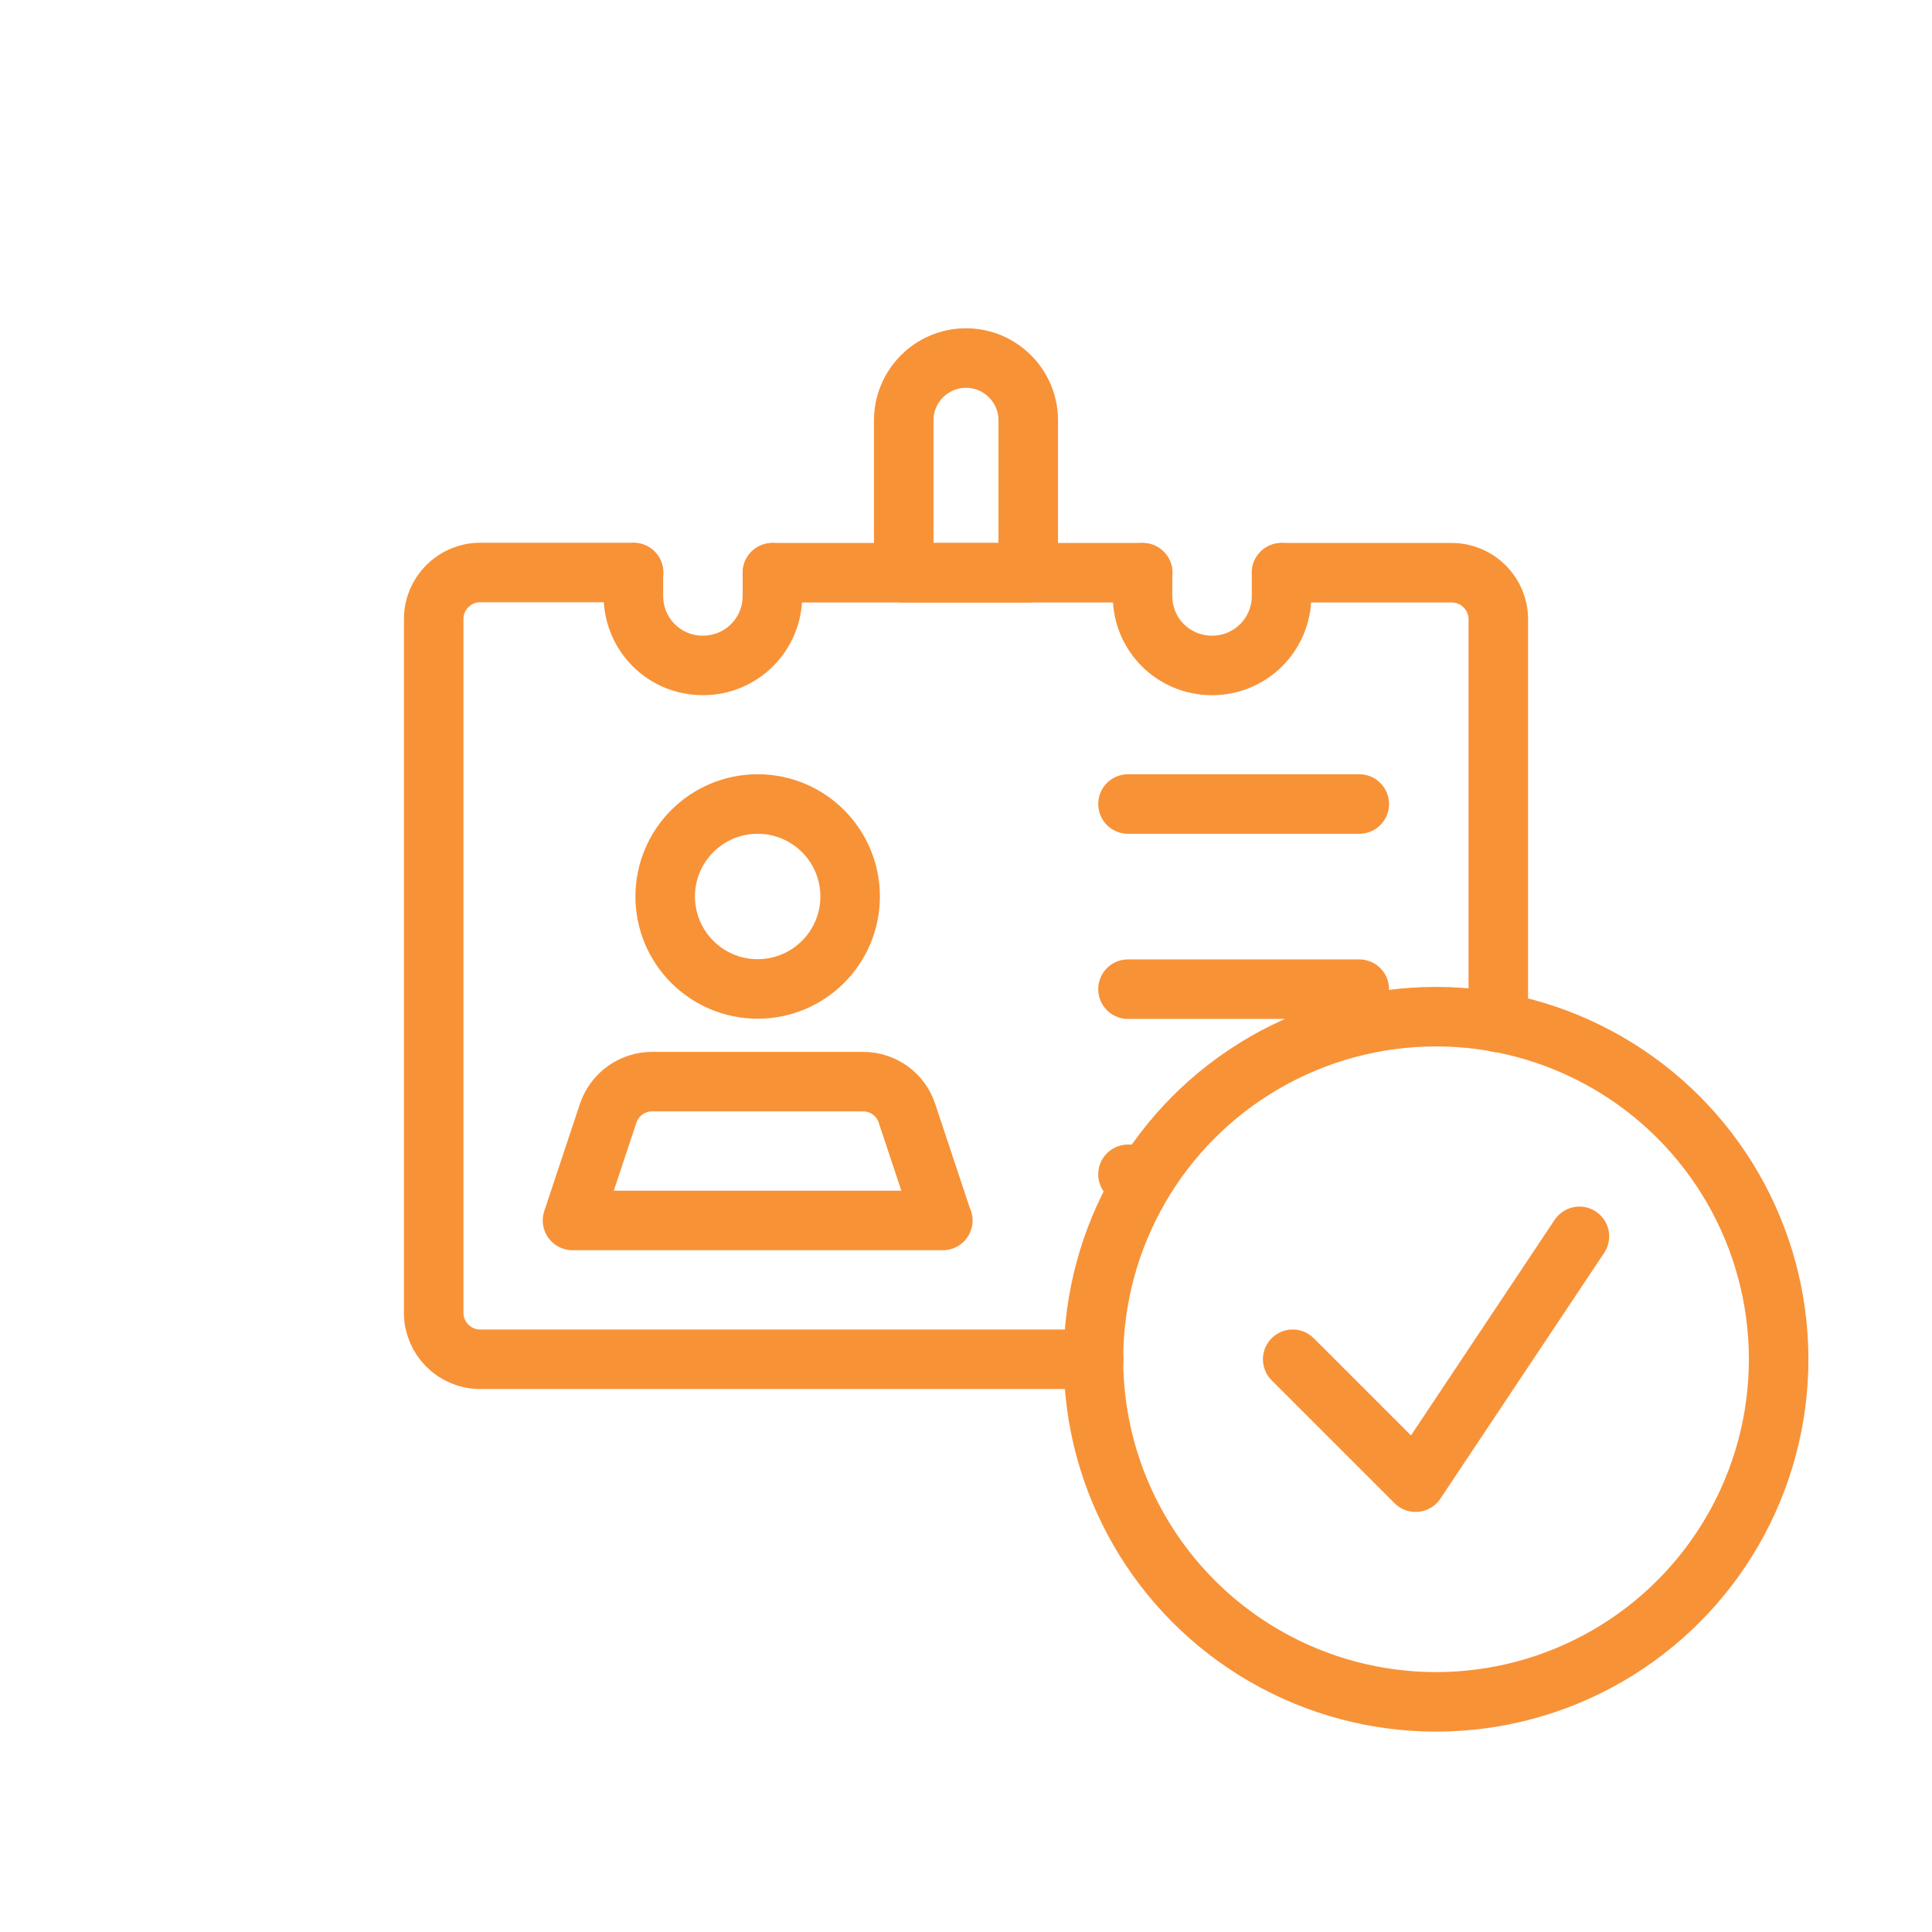 <?xml version="1.0" encoding="UTF-8"?> <svg xmlns="http://www.w3.org/2000/svg" id="transport" viewBox="0 0 85.04 85.04"><line x1="50.3" y1="25.21" x2="34" y2="25.21" style="fill:none; stroke:#f89237; stroke-linecap:round; stroke-linejoin:round; stroke-width:2.62px;"></line><path d="M48.14,59.83h-27.01c-1.12,0-2.04-.92-2.04-2.04v-30.55c0-1.12.92-2.04,2.04-2.04h6.76" style="fill:none; stroke:#f89237; stroke-linecap:round; stroke-linejoin:round; stroke-width:2.62px;"></path><path d="M56.41,25.21h7.5c1.12,0,2.04.92,2.04,2.04v17.76" style="fill:none; stroke:#f89237; stroke-linecap:round; stroke-linejoin:round; stroke-width:2.62px;"></path><circle cx="33.35" cy="39.46" r="4.07" style="fill:none; stroke:#f89237; stroke-linecap:round; stroke-linejoin:round; stroke-width:2.62px;"></circle><path d="M41.5,53.72h-16.3l1.57-4.72c.28-.83,1.06-1.39,1.93-1.39h9.29c.88,0,1.66.56,1.93,1.39l1.57,4.72Z" style="fill:none; stroke:#f89237; stroke-linecap:round; stroke-linejoin:round; stroke-width:2.62px;"></path><line x1="49.65" y1="35.39" x2="59.83" y2="35.39" style="fill:none; stroke:#f89237; stroke-linecap:round; stroke-linejoin:round; stroke-width:2.62px;"></line><line x1="49.65" y1="43.54" x2="59.83" y2="43.54" style="fill:none; stroke:#f89237; stroke-linecap:round; stroke-linejoin:round; stroke-width:2.62px;"></line><line x1="49.65" y1="51.69" x2="50.3" y2="51.69" style="fill:none; stroke:#f89237; stroke-linecap:round; stroke-linejoin:round; stroke-width:2.62px;"></line><path d="M34,25.21v1.02c0,1.69-1.36,3.06-3.06,3.06s-3.06-1.36-3.06-3.06v-1.02" style="fill:none; stroke:#f89237; stroke-linecap:round; stroke-linejoin:round; stroke-width:2.62px;"></path><path d="M56.41,25.21v1.02c0,1.69-1.36,3.06-3.06,3.06s-3.06-1.36-3.06-3.06v-1.02" style="fill:none; stroke:#f89237; stroke-linecap:round; stroke-linejoin:round; stroke-width:2.62px;"></path><circle cx="63.21" cy="59.83" r="15.08" style="fill:none; stroke:#f89237; stroke-linecap:round; stroke-linejoin:round; stroke-width:2.62px;"></circle><polyline points="69.52 54.42 62.31 65.24 56.9 59.83" style="fill:none; stroke:#f89237; stroke-linecap:round; stroke-linejoin:round; stroke-width:2.62px;"></polyline><path d="M45.26,25.21v-6.71c0-1.51-1.23-2.74-2.74-2.74s-2.74,1.23-2.74,2.74v6.71h5.49Z" style="fill:none; stroke:#f89237; stroke-linecap:round; stroke-linejoin:round; stroke-width:2.62px;"></path></svg> 